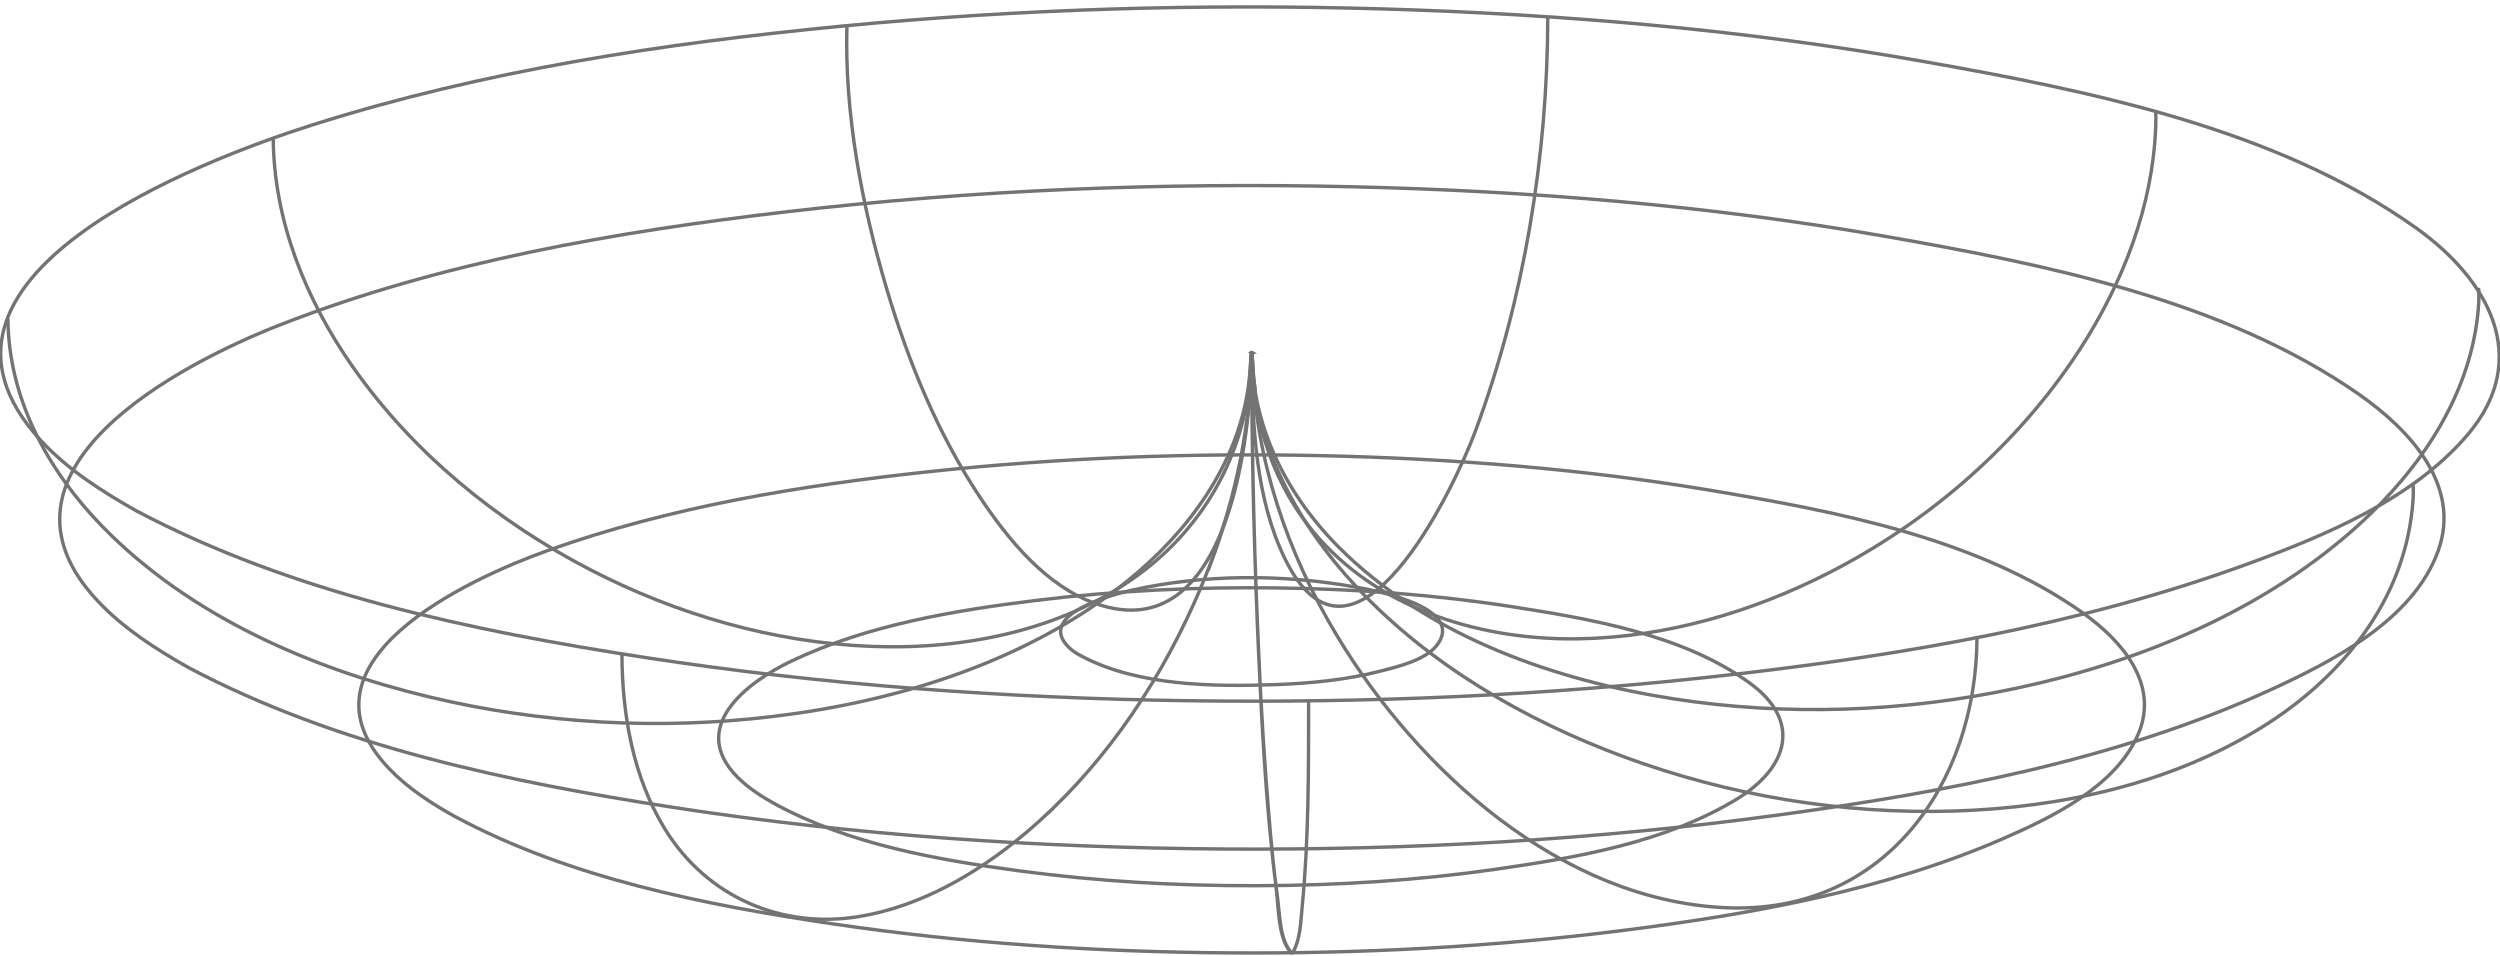 <svg width="366" height="140" viewBox="0 0 366 140" fill="none" xmlns="http://www.w3.org/2000/svg">
<path d="M20.06 74.839C42.91 86.91 69.109 92.356 94.45 96.258C120.727 100.308 147.341 102.214 173.916 102.586C200.28 102.957 226.704 101.825 252.908 98.834C278.542 95.904 304.547 91.508 328.86 82.631C340.266 78.469 353.182 73.136 361.251 63.654C370.804 52.426 364.247 40.891 353.743 33.396C333.298 18.801 305.769 13.274 281.499 8.982C255.369 4.362 228.819 2.076 202.309 1.302C175.928 0.533 149.465 1.293 123.192 3.83C97.131 6.346 70.828 10.339 45.811 18.265C29.255 23.512 -15.762 40.648 5.857 64.358C9.855 68.741 14.932 71.943 20.052 74.839H20.06Z" stroke="#737373" stroke-width="0.5" stroke-miterlimit="10"/>
<path d="M183.207 51.63C183.224 51.621 183.246 51.621 183.264 51.63C183.264 51.63 183.224 51.638 183.207 51.63Z" stroke="#737373" stroke-width="0.5" stroke-miterlimit="10"/>
<path d="M183.207 51.63C183.207 51.63 183.246 51.634 183.268 51.63C183.251 51.621 183.229 51.621 183.211 51.63H183.207Z" stroke="#737373" stroke-width="0.5" stroke-miterlimit="10"/>
<path d="M183.207 51.63H183.211H183.216H183.22L183.224 51.635H183.229H183.233H183.238H183.242H183.246H183.251V51.63H183.255H183.259H183.264L183.268 51.626V51.622H183.264V51.617H183.259H183.255H183.251H183.246H183.242H183.238H183.233H183.229H183.224H183.22H183.216H183.211V51.622H183.207V51.626V51.63Z" stroke="#737373" stroke-width="0.5" stroke-miterlimit="10"/>
<path d="M158.307 96.038C166.574 100.455 177.742 100.55 186.846 100.222C191.996 100.036 197.211 99.517 202.21 98.225C204.792 97.555 208.992 96.587 210.59 94.149C214.155 88.73 200.902 86.37 198.083 85.877C187.641 84.049 176.291 84.066 165.918 86.353C162.874 87.022 151.326 90.061 156.662 94.949C157.137 95.385 157.733 95.735 158.303 96.038H158.307Z" stroke="#737373" stroke-width="0.5" stroke-miterlimit="10"/>
<path d="M113.588 117.773C124.389 123.604 137.159 125.868 149.212 127.493C160.743 129.049 172.394 129.702 184.024 129.667C195.731 129.637 207.465 128.915 219.056 127.251C230.884 125.549 243.835 123.31 254.187 117.039C261.72 112.475 263.922 105.625 256.139 99.98C246.421 92.936 233.034 90.645 221.426 88.83C210.021 87.049 198.468 86.224 186.929 86.072C175.127 85.917 163.29 86.466 151.573 87.913C139.538 89.396 126.936 91.531 115.907 96.76C109.202 99.937 100.724 106.55 108.011 113.815C109.63 115.427 111.603 116.68 113.588 117.778V117.773Z" stroke="#737373" stroke-width="0.5" stroke-miterlimit="10"/>
<path d="M66.706 119.592C83.568 128.616 103.145 132.463 121.903 135.251C141.13 138.103 160.608 139.374 180.039 139.503C199.332 139.633 218.654 138.63 237.8 136.193C256.544 133.807 275.854 130.35 293.268 122.769C300.439 119.649 309.755 115.141 313.036 107.478C316.183 100.127 310.601 93.756 304.911 89.719C289.53 78.811 268.869 74.887 250.626 71.818C231.817 68.654 212.727 67.142 193.668 66.714C174.392 66.282 155.074 67.004 135.903 69.065C117.102 71.088 98.017 74.221 80.158 80.609C68.286 84.857 42.082 97.028 57.006 112.569C59.782 115.456 63.218 117.669 66.702 119.597L66.706 119.592Z" stroke="#737373" stroke-width="0.5" stroke-miterlimit="10"/>
<path d="M27.59 97.732C49.391 109.267 74.377 114.466 98.557 118.2C125.153 122.306 152.117 124.108 179.016 124.294C206.317 124.48 233.69 122.989 260.74 119.264C284.911 115.936 309.898 111.29 332.225 101.073C341.372 96.885 353.292 90.813 356.948 80.647C360.41 71.031 352.7 62.871 345.413 57.772C325.633 43.937 299.308 38.686 276.005 34.602C250.172 30.077 223.908 27.938 197.704 27.337C170.205 26.702 142.628 27.795 115.298 30.989C90.242 33.919 64.72 38.31 41.124 47.511C26.01 53.402 -3.574 68.978 14.316 87.995C18.115 92.031 22.803 95.018 27.59 97.732Z" stroke="#737373" stroke-width="0.5" stroke-miterlimit="10"/>
<path d="M1.164 46.668C1.233 58.363 7.009 68.904 15.021 77.111C27.726 90.125 45.391 97.844 62.832 102.027C79.271 105.969 96.534 106.911 113.31 104.875C131.666 102.645 150.535 96.78 165.096 85.016C173.942 77.872 181.151 68.096 182.757 56.604C182.938 55.299 183.029 53.985 183.115 52.667C183.145 52.321 183.171 51.975 183.201 51.625" stroke="#737373" stroke-width="0.5" stroke-miterlimit="10"/>
<path d="M40 20.197C40.078 32.251 44.723 43.782 51.552 53.571C60.389 66.238 72.766 76.339 86.42 83.409C99.073 89.961 113.216 94.063 127.483 94.629C141.513 95.186 156.363 92.17 167.644 83.405C175.962 76.944 181.484 67.548 182.801 57.067C182.969 55.728 183.068 54.383 183.116 53.035C183.146 52.564 183.18 52.093 183.211 51.622" stroke="#737373" stroke-width="0.5" stroke-miterlimit="10"/>
<path d="M183.185 53.017C183.198 52.55 183.211 52.083 183.224 51.617C183.211 63.502 179.965 95.108 160.513 88.4C153.213 85.885 147.652 79.069 143.517 72.863C137.318 63.558 132.983 52.987 129.815 42.298C126.163 29.981 123.629 16.657 123.987 3.756" stroke="#737373" stroke-width="0.5" stroke-miterlimit="10"/>
<path d="M226.593 2.473C226.567 22.933 223.105 43.984 215.973 63.178C212.809 71.696 198.226 102.196 188.181 81.931C183.855 73.2 183.367 62.435 183.268 52.888C183.259 52.464 183.251 52.041 183.242 51.613" stroke="#737373" stroke-width="0.5" stroke-miterlimit="10"/>
<path d="M183.569 56.428C183.435 55.127 183.379 53.821 183.31 52.516C183.293 52.218 183.271 51.92 183.254 51.617C183.301 61.618 186.466 71.403 193.192 78.919C202.667 89.499 217.246 93.747 231.107 93.522C243.825 93.315 256.465 89.628 267.75 83.859C281.827 76.663 294.333 66.022 303.291 52.948C309.831 43.406 314.571 32.294 315.474 20.668C315.573 19.363 315.672 17.625 315.599 16.32" stroke="#737373" stroke-width="0.5" stroke-miterlimit="10"/>
<path d="M183.762 57.033C183.563 55.715 183.443 54.384 183.382 53.049C183.343 52.573 183.304 52.098 183.266 51.622C183.339 63.192 188.977 73.552 197.278 81.361C210.083 93.406 227.76 99.604 244.838 102.284C261.528 104.898 278.826 104.263 295.334 100.728C313.465 96.847 331.648 89.309 345.484 76.689C354.239 68.703 361.396 58.213 362.73 46.181C362.877 44.841 362.972 43.493 362.868 42.145" stroke="#737373" stroke-width="0.5" stroke-miterlimit="10"/>
<path d="M183.767 57.379C183.56 55.953 183.43 54.514 183.374 53.074C183.335 52.595 183.301 52.111 183.262 51.631C183.292 64.705 189.897 76.65 198.643 85.986C209.276 97.326 223.211 105.421 237.699 110.78C253.106 116.481 269.726 119.247 286.152 118.733C301.749 118.244 317.83 114.752 331.208 106.424C342.182 99.595 351.109 89.063 352.974 75.933C353.22 74.195 353.402 72.419 353.263 70.669" stroke="#737373" stroke-width="0.5" stroke-miterlimit="10"/>
<path d="M289.434 93.233C289.369 114.886 275.745 133.98 252.563 132.886C228.487 131.754 207.61 112.807 195.756 93.103C188.421 80.916 183.75 67.107 183.31 52.828C183.293 52.43 183.271 52.032 183.254 51.635" stroke="#737373" stroke-width="0.5" stroke-miterlimit="10"/>
<path d="M189.023 139.386C187.348 137.601 187.356 133.776 187.032 131.455C186.437 127.142 186.044 122.794 185.69 118.455C184.494 103.847 183.898 89.179 183.536 74.527C183.354 67.167 183.268 59.803 183.242 52.438C183.242 52.17 183.242 51.907 183.242 51.639C183.242 64.751 183.536 77.864 184.075 90.964C184.615 104.033 185.206 117.167 186.851 130.15C187.188 132.812 187.11 137.454 189.023 139.485C189.083 139.485 189.143 139.485 189.208 139.485L189.39 139.339" stroke="#737373" stroke-width="0.5" stroke-miterlimit="10"/>
<path d="M191.581 102.598C191.576 112.637 191.611 122.772 190.635 132.777C190.432 134.865 190.385 137.354 189.379 139.239" stroke="#737373" stroke-width="0.5" stroke-miterlimit="10"/>
<path d="M91.051 95.723C91.077 104.592 92.665 113.793 97.388 121.434C103.484 131.297 114.418 136.064 125.807 134.175C134.777 132.688 143.031 127.895 149.934 122.134C160.752 113.102 169.075 101.104 174.821 88.285C179.233 78.444 182.199 67.834 182.976 57.055C183.071 55.737 183.131 54.415 183.162 53.088C183.183 52.599 183.2 52.115 183.222 51.627C183.192 62.544 180.805 73.362 176.868 83.514" stroke="#737373" stroke-width="0.5" stroke-miterlimit="10"/>
</svg>
